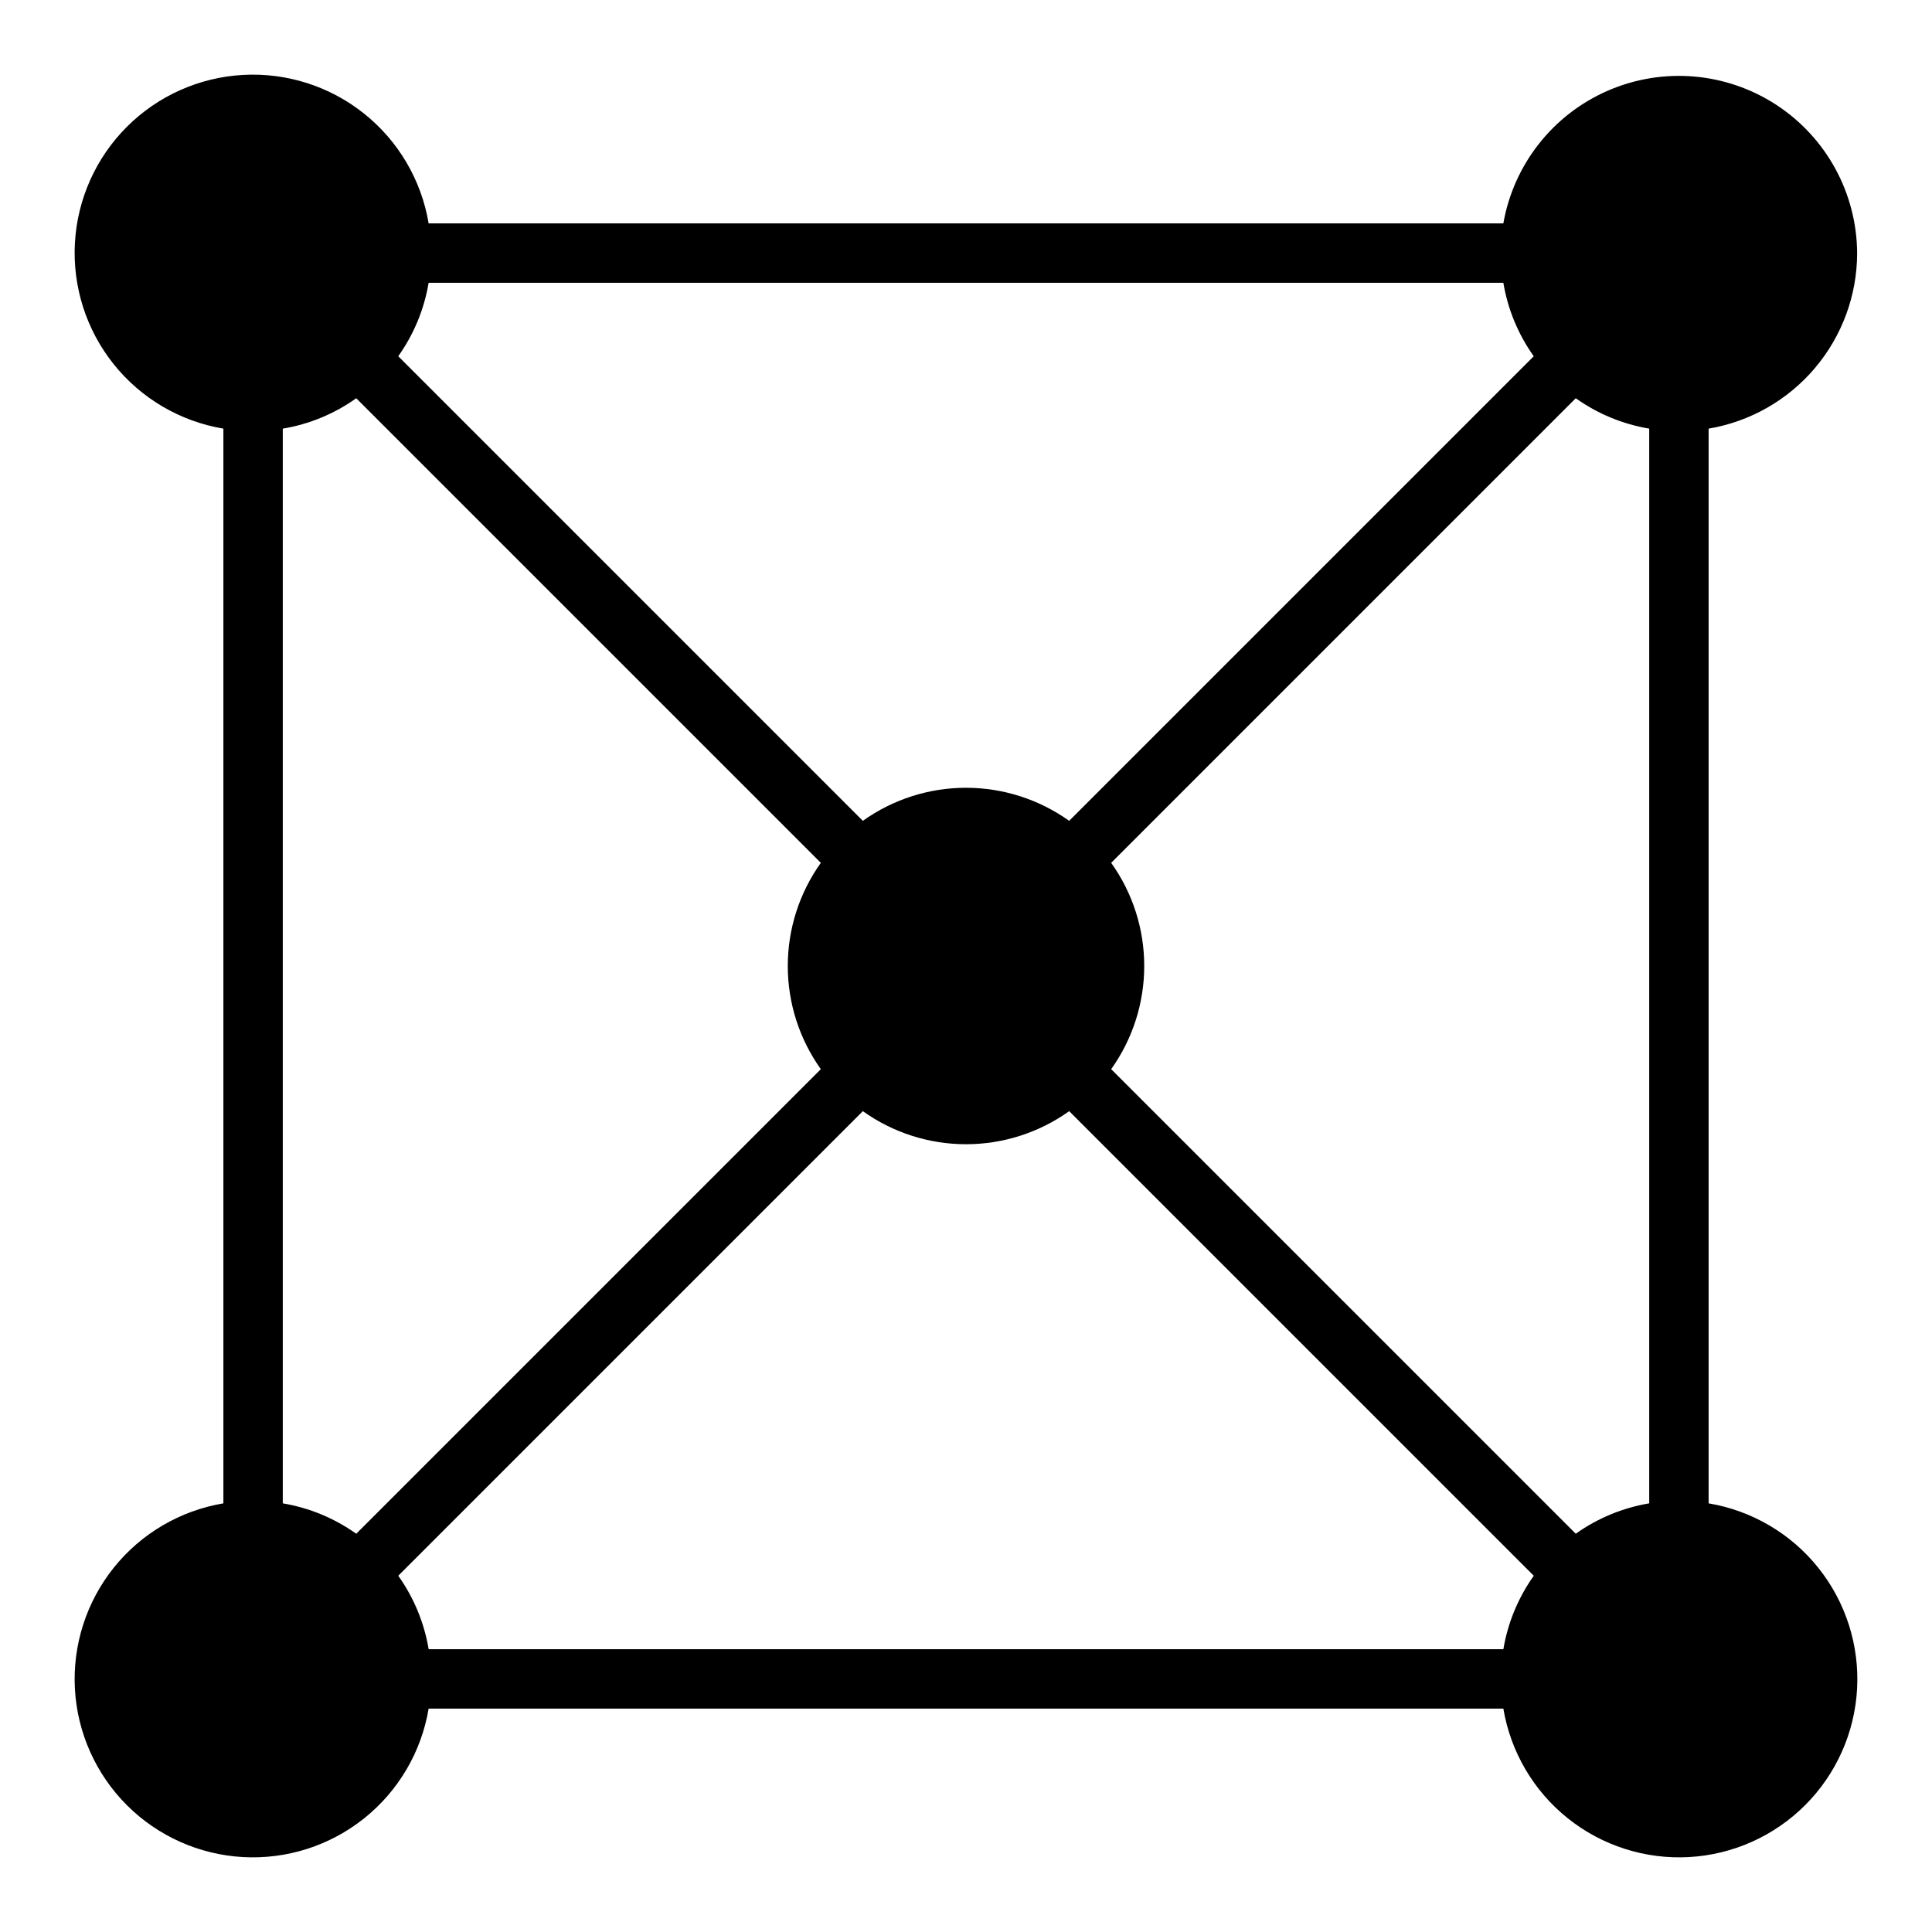 <?xml version="1.0" encoding="UTF-8"?>
<!-- Uploaded to: SVG Repo, www.svgrepo.com, Generator: SVG Repo Mixer Tools -->
<svg fill="#000000" width="800px" height="800px" version="1.1" viewBox="144 144 512 512" xmlns="http://www.w3.org/2000/svg">
 <path d="m636.16 211.07c-0.094-15.871-8.148-30.633-21.445-39.301-13.297-8.664-30.059-10.07-44.613-3.742-14.555 6.324-24.961 19.539-27.699 35.172h-284.81c-1.922-11.465-8.004-21.812-17.082-29.074-9.074-7.258-20.512-10.914-32.113-10.273-11.605 0.645-22.566 5.543-30.785 13.762s-13.117 19.18-13.762 30.785c-0.641 11.602 3.016 23.039 10.273 32.113 7.262 9.078 17.609 15.16 29.074 17.082v284.81c-11.465 1.926-21.812 8.004-29.074 17.082-7.258 9.078-10.914 20.512-10.273 32.117 0.645 11.602 5.543 22.562 13.762 30.781s19.18 13.117 30.785 13.762c11.602 0.645 23.039-3.016 32.113-10.273 9.078-7.258 15.16-17.609 17.082-29.07h284.81c1.926 11.461 8.004 21.812 17.082 29.07 9.078 7.258 20.512 10.918 32.117 10.273 11.602-0.645 22.562-5.543 30.781-13.762s13.117-19.18 13.762-30.781c0.645-11.605-3.016-23.039-10.273-32.117-7.258-9.078-17.609-15.156-29.07-17.082v-284.81c10.996-1.859 20.98-7.551 28.184-16.066 7.207-8.516 11.164-19.305 11.176-30.457zm-386.62 350.52 123.12-123.12h0.004c7.977 5.699 17.535 8.762 27.34 8.762 9.801 0 19.359-3.062 27.34-8.762l123.12 123.12c-4.125 5.797-6.879 12.453-8.055 19.469h-284.81c-1.172-7.016-3.926-13.672-8.055-19.469zm300.92-323.18-123.12 123.12c-7.981-5.699-17.539-8.762-27.34-8.762-9.805 0-19.363 3.062-27.34 8.762l-123.12-123.12h-0.004c4.129-5.797 6.883-12.453 8.055-19.469h284.81c1.176 7.016 3.93 13.672 8.055 19.469zm-188.93 134.25c-5.699 7.977-8.762 17.535-8.762 27.34 0 9.801 3.062 19.359 8.762 27.34l-123.12 123.12c-5.797-4.125-12.453-6.879-19.469-8.055v-284.81c7.016-1.172 13.672-3.926 19.469-8.055zm76.941 54.68c5.699-7.981 8.762-17.539 8.762-27.34 0-9.805-3.062-19.363-8.762-27.34l123.12-123.12v-0.004c5.797 4.129 12.453 6.883 19.469 8.055v284.81c-7.016 1.176-13.672 3.93-19.469 8.055z"/>
</svg>